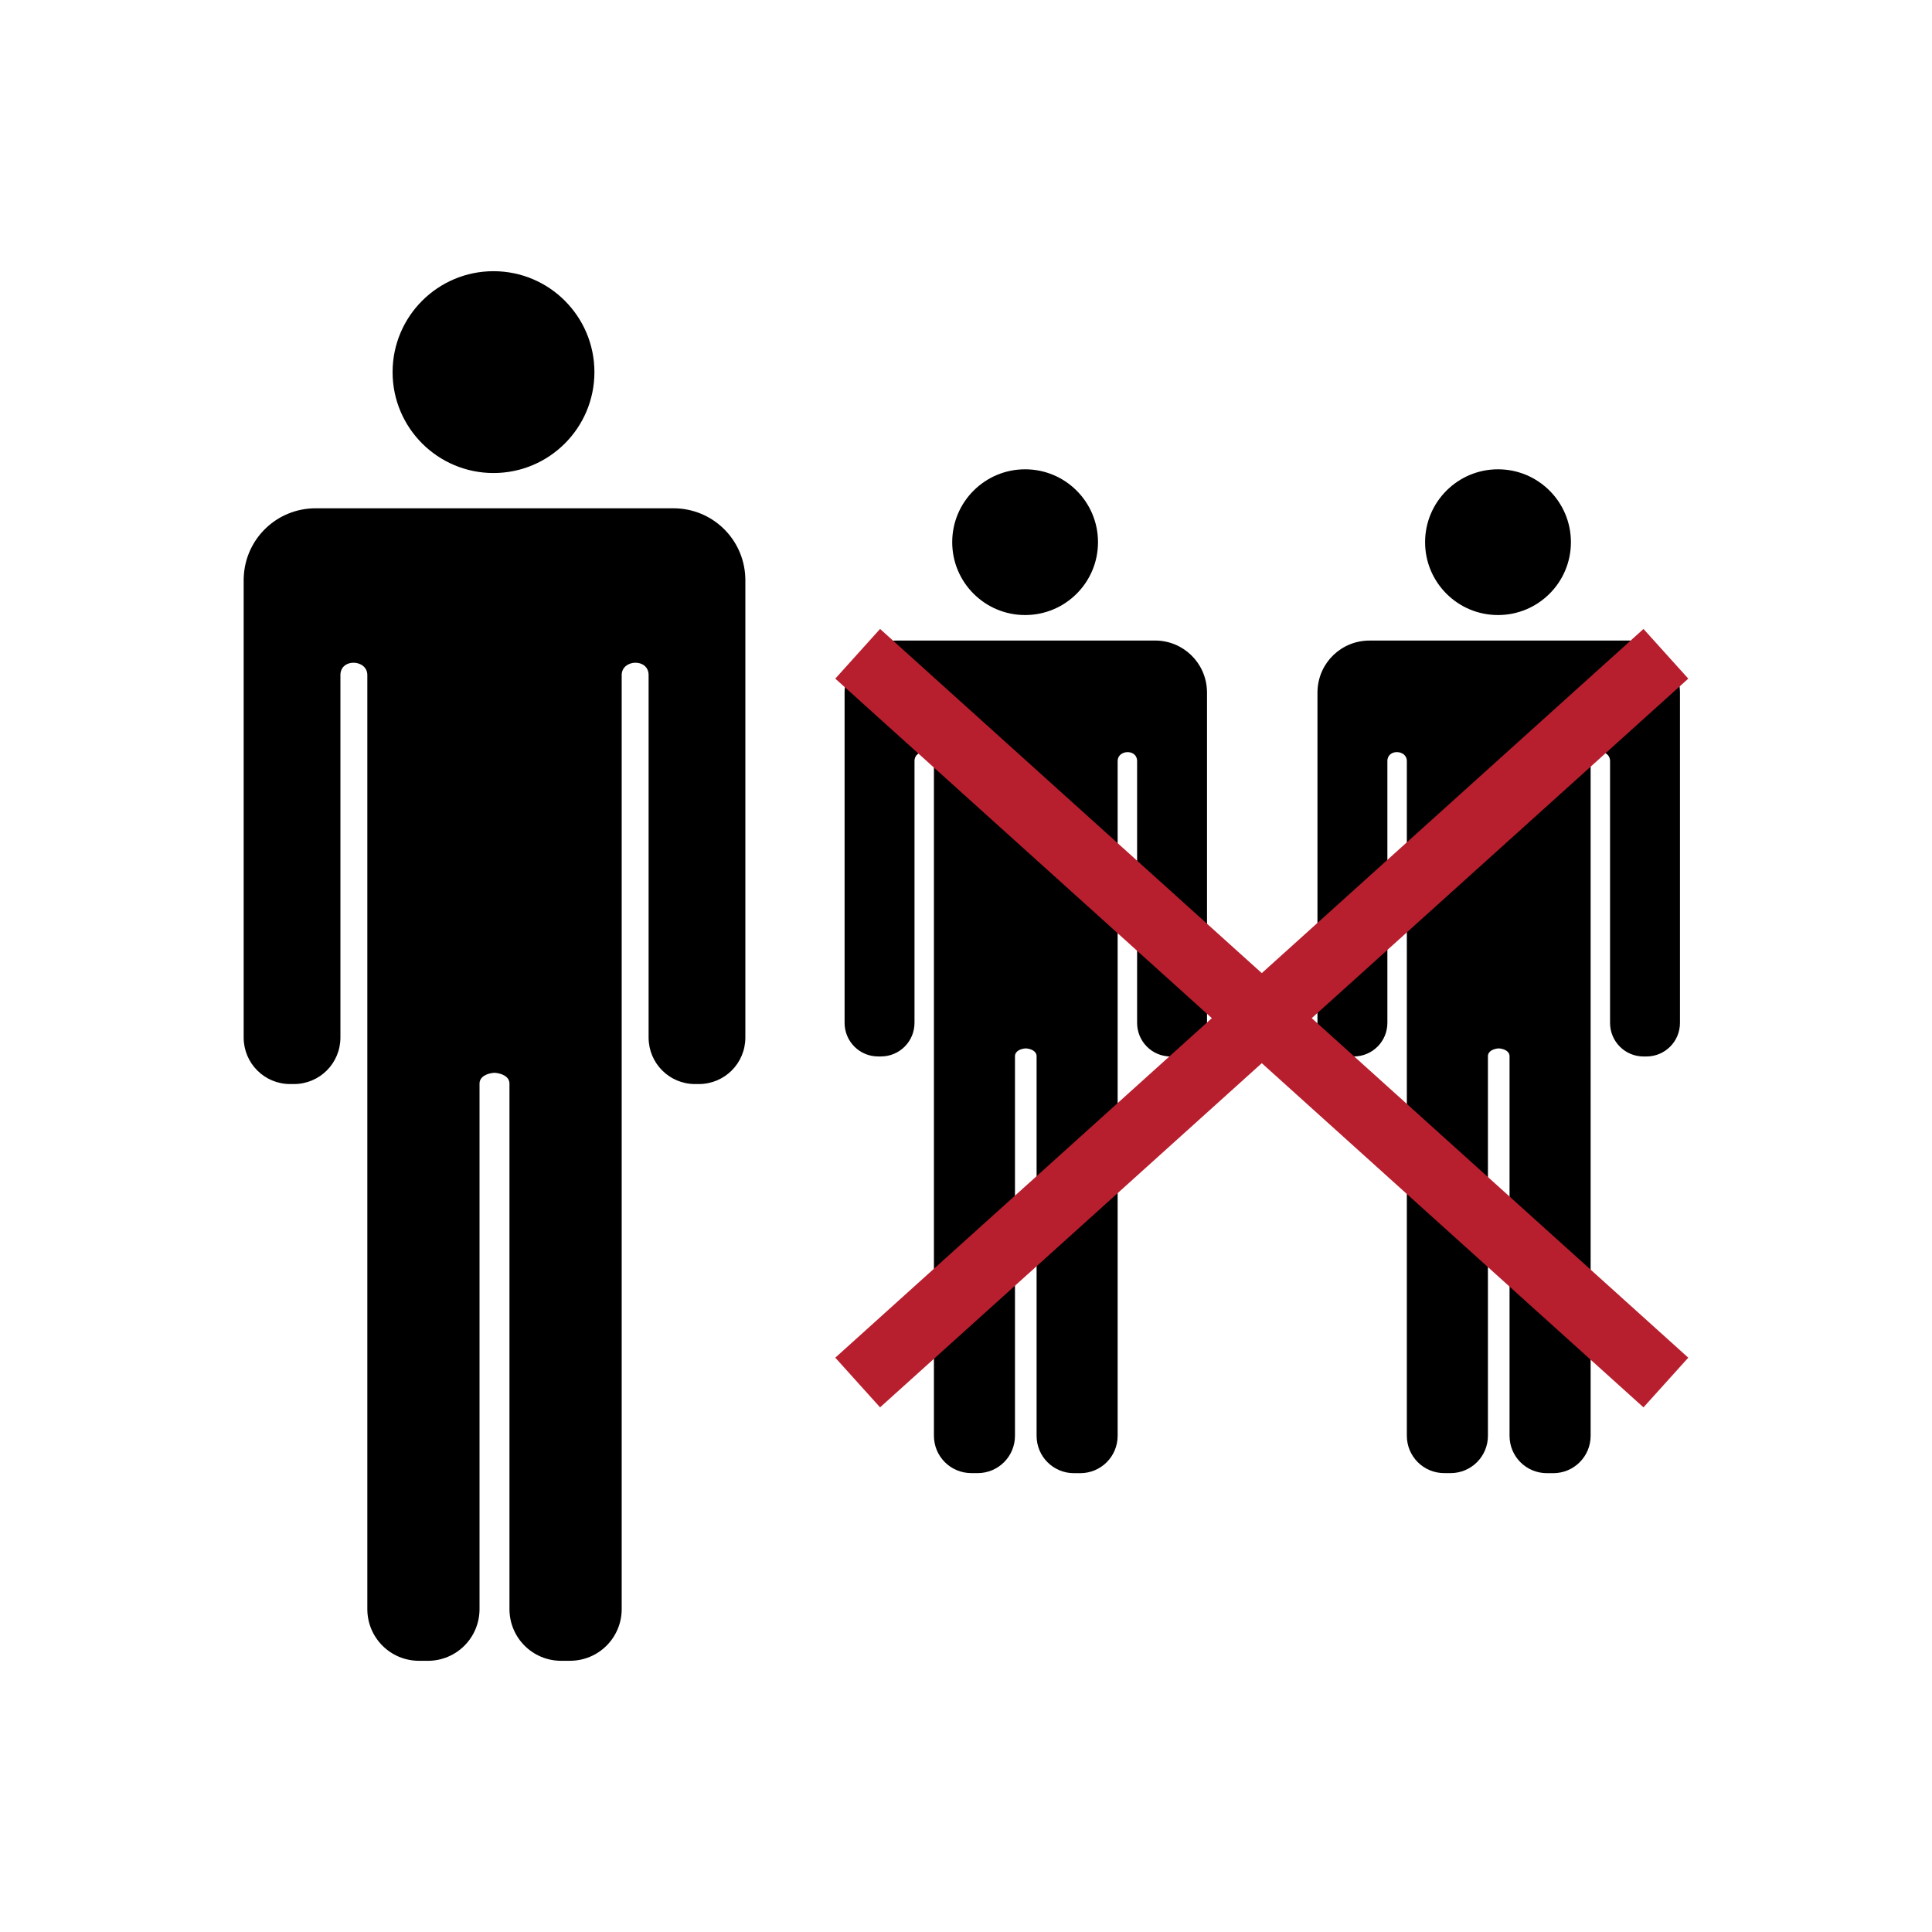 <?xml version="1.0" encoding="UTF-8" standalone="no"?>
<!-- Created with Inkscape (http://www.inkscape.org/) -->

<svg
   width="52.917mm"
   height="52.917mm"
   viewBox="0 0 52.917 52.917"
   version="1.1"
   id="svg3805"
   inkscape:version="1.2.1 (9c6d41e410, 2022-07-14)"
   sodipodi:docname="ISO_7001_PI_BP_018.svg"
   xmlns:inkscape="http://www.inkscape.org/namespaces/inkscape"
   xmlns:sodipodi="http://sodipodi.sourceforge.net/DTD/sodipodi-0.dtd"
   xmlns="http://www.w3.org/2000/svg"
   xmlns:svg="http://www.w3.org/2000/svg">
  <sodipodi:namedview
     id="namedview3807"
     pagecolor="#505050"
     bordercolor="#eeeeee"
     borderopacity="1"
     inkscape:showpageshadow="0"
     inkscape:pageopacity="0"
     inkscape:pagecheckerboard="0"
     inkscape:deskcolor="#505050"
     inkscape:document-units="mm"
     showgrid="false"
     inkscape:zoom="0.76880612"
     inkscape:cx="100.15529"
     inkscape:cy="100.15529"
     inkscape:window-width="1920"
     inkscape:window-height="1017"
     inkscape:window-x="-8"
     inkscape:window-y="-8"
     inkscape:window-maximized="1"
     inkscape:current-layer="layer1" />
  <defs
     id="defs3802" />
  <g
     inkscape:label="Ebene 1"
     inkscape:groupmode="layer"
     id="layer1"
     transform="translate(-78.507,-121.869)">
    <rect
       style="fill:#ffffff;fill-opacity:1;stroke:none;stroke-width:2.018"
       id="rect70551-3"
       width="52.917"
       height="52.917"
       x="78.507"
       y="121.869"
       inkscape:label="2" />
    <g
       id="g3788"
       inkscape:label="1"
       transform="translate(65.83,50.083)">
      <path
         id="path3606"
         style="display:inline;fill:#000000;fill-opacity:1;stroke:none;stroke-width:0.559"
         d="m 26.194,79.214 c -1.526,-1.17e-4 -2.764,1.237 -2.764,2.764 -1.15e-4,1.527 1.238,2.764 2.764,2.764 1.527,1.2e-4 2.764,-1.237 2.764,-2.764 -2.03e-4,-1.526 -1.237,-2.764 -2.764,-2.764 z m 14.561,5.426 c -1.103,-8.5e-5 -1.997,0.894 -1.997,1.996 -8.4e-5,1.103 0.894,1.996 1.997,1.996 1.103,8.7e-5 1.996,-0.893 1.996,-1.996 -1.46e-4,-1.103 -0.894,-1.996 -1.996,-1.996 z m 12.952,0 c -1.103,-8.5e-5 -1.997,0.894 -1.997,1.996 -8.4e-5,1.103 0.894,1.996 1.997,1.996 1.103,8.7e-5 1.997,-0.893 1.997,-1.996 -1.46e-4,-1.103 -0.894,-1.996 -1.997,-1.996 z m -32.385,1.068 c -1.063,0 -1.924,0.833 -1.969,1.884 -6.7e-5,0.001 5.7e-5,0.002 0,0.003 -0.001,0.022 -0.002,0.044 -0.002,0.066 v 0.018 0.205 12.319 c 0,0.706 0.568,1.275 1.274,1.275 h 0.102 c 0.706,0 1.274,-0.569 1.274,-1.275 v -9.921 c -0.006,-0.473 0.737,-0.442 0.737,-0.006 v 25.581 c 0,0.786 0.632,1.418 1.418,1.418 h 0.083 c 0.004,3e-5 0.007,5.1e-4 0.01,5.1e-4 h 0.144 c 0.786,0 1.418,-0.632 1.418,-1.418 V 101.469 c -0.003,-0.188 0.197,-0.287 0.41,-0.3 0.213,0.014 0.413,0.112 0.41,0.3 v 14.388 c 0,0.786 0.632,1.418 1.418,1.418 h 0.144 c 0.004,0 0.007,-4.8e-4 0.01,-5.1e-4 h 0.083 c 0.786,0 1.419,-0.632 1.419,-1.418 V 90.276 c 0,-0.437 0.743,-0.467 0.737,0.006 v 9.921 c 0,0.706 0.568,1.275 1.274,1.275 h 0.102 c 0.706,0 1.274,-0.569 1.274,-1.275 v -12.319 -0.205 -0.018 c 0,-0.022 -9.34e-4,-0.044 -0.002,-0.066 -5.7e-5,-0.001 6.7e-5,-0.002 0,-0.003 -0.045,-1.051 -0.906,-1.884 -1.969,-1.884 l -4.901,5.17e-4 z m 15.913,3.623 c -0.768,0 -1.39,0.601 -1.423,1.361 -4.8e-5,7.95e-4 4.1e-5,0.001 0,0.002 -7.95e-4,0.016 -0.002,0.032 -0.002,0.048 v 0.012 0.148 8.899 c 0,0.51 0.41,0.921 0.92,0.921 h 0.074 c 0.51,0 0.921,-0.411 0.921,-0.921 v -7.166 c -0.004,-0.342 0.532,-0.32 0.532,-0.005 v 18.48 c 0,0.567 0.457,1.024 1.025,1.024 h 0.06 c 0.003,2e-5 0.005,5.2e-4 0.007,5.2e-4 h 0.104 c 0.567,0 1.024,-0.457 1.024,-1.024 V 100.718 c -0.002,-0.136 0.142,-0.207 0.296,-0.217 0.154,0.01 0.298,0.081 0.296,0.217 v 10.394 c 0,0.567 0.457,1.024 1.024,1.024 h 0.104 c 0.003,0 0.005,2e-5 0.007,0 h 0.06 c 0.567,0 1.025,-0.457 1.025,-1.025 V 92.631 c 0,-0.315 0.537,-0.338 0.533,0.004 v 7.167 c 0,0.51 0.41,0.921 0.92,0.921 h 0.074 c 0.51,0 0.921,-0.411 0.921,-0.921 v -8.899 -0.148 -0.013 c 0,-0.016 -7.49e-4,-0.032 -0.002,-0.048 -4e-5,-7.95e-4 4.9e-5,-0.002 0,-0.003 -0.033,-0.759 -0.655,-1.361 -1.423,-1.361 l -3.54,5.17e-4 z m 12.952,0 c -0.768,0 -1.39,0.601 -1.423,1.361 -4.8e-5,7.95e-4 4.1e-5,0.001 0,0.002 -7.95e-4,0.016 -0.002,0.032 -0.002,0.048 v 0.012 0.148 8.899 c 0,0.51 0.41,0.921 0.92,0.921 h 0.074 c 0.51,0 0.921,-0.411 0.921,-0.921 v -7.166 c -0.004,-0.342 0.533,-0.32 0.533,-0.005 v 18.48 c 0,0.567 0.457,1.024 1.024,1.024 h 0.06 c 0.003,2e-5 0.005,5.2e-4 0.008,5.2e-4 h 0.104 c 0.567,0 1.025,-0.457 1.025,-1.024 V 100.718 c -0.002,-0.136 0.142,-0.207 0.296,-0.217 0.154,0.01 0.298,0.081 0.296,0.217 v 10.394 c 0,0.568 0.457,1.024 1.025,1.024 h 0.104 c 0.003,0 0.005,3e-5 0.007,0 h 0.06 c 0.567,0 1.025,-0.457 1.025,-1.025 V 92.631 c 0,-0.315 0.536,-0.338 0.532,0.004 v 7.167 c 0,0.51 0.41,0.921 0.92,0.921 h 0.074 c 0.51,0 0.921,-0.411 0.921,-0.921 v -8.899 -0.148 -0.013 c 0,-0.016 -7.49e-4,-0.032 -0.002,-0.048 -4e-5,-7.95e-4 4.9e-5,-0.002 0,-0.003 -0.033,-0.759 -0.655,-1.361 -1.422,-1.361 l -3.541,5.17e-4 z"
         inkscape:label="1" />
      <path
         id="rect9462-4"
         style="fill:#b71f2e;fill-opacity:1;stroke:none;stroke-width:0.453;stroke-linecap:round"
         inkscape:label="1"
         d="m 86.925,41.475 4.45e-4,1.832 13.887,10e-7 -1.432,13.813 1.822,0.189 1.452,-14.002 14.077,-6.1e-5 -6e-5,-1.832 -13.887,-2e-6 1.432,-13.813 -1.822,-0.189 -1.452,14.002 z"
         transform="rotate(42.041)" />
    </g>
  </g>
</svg>
